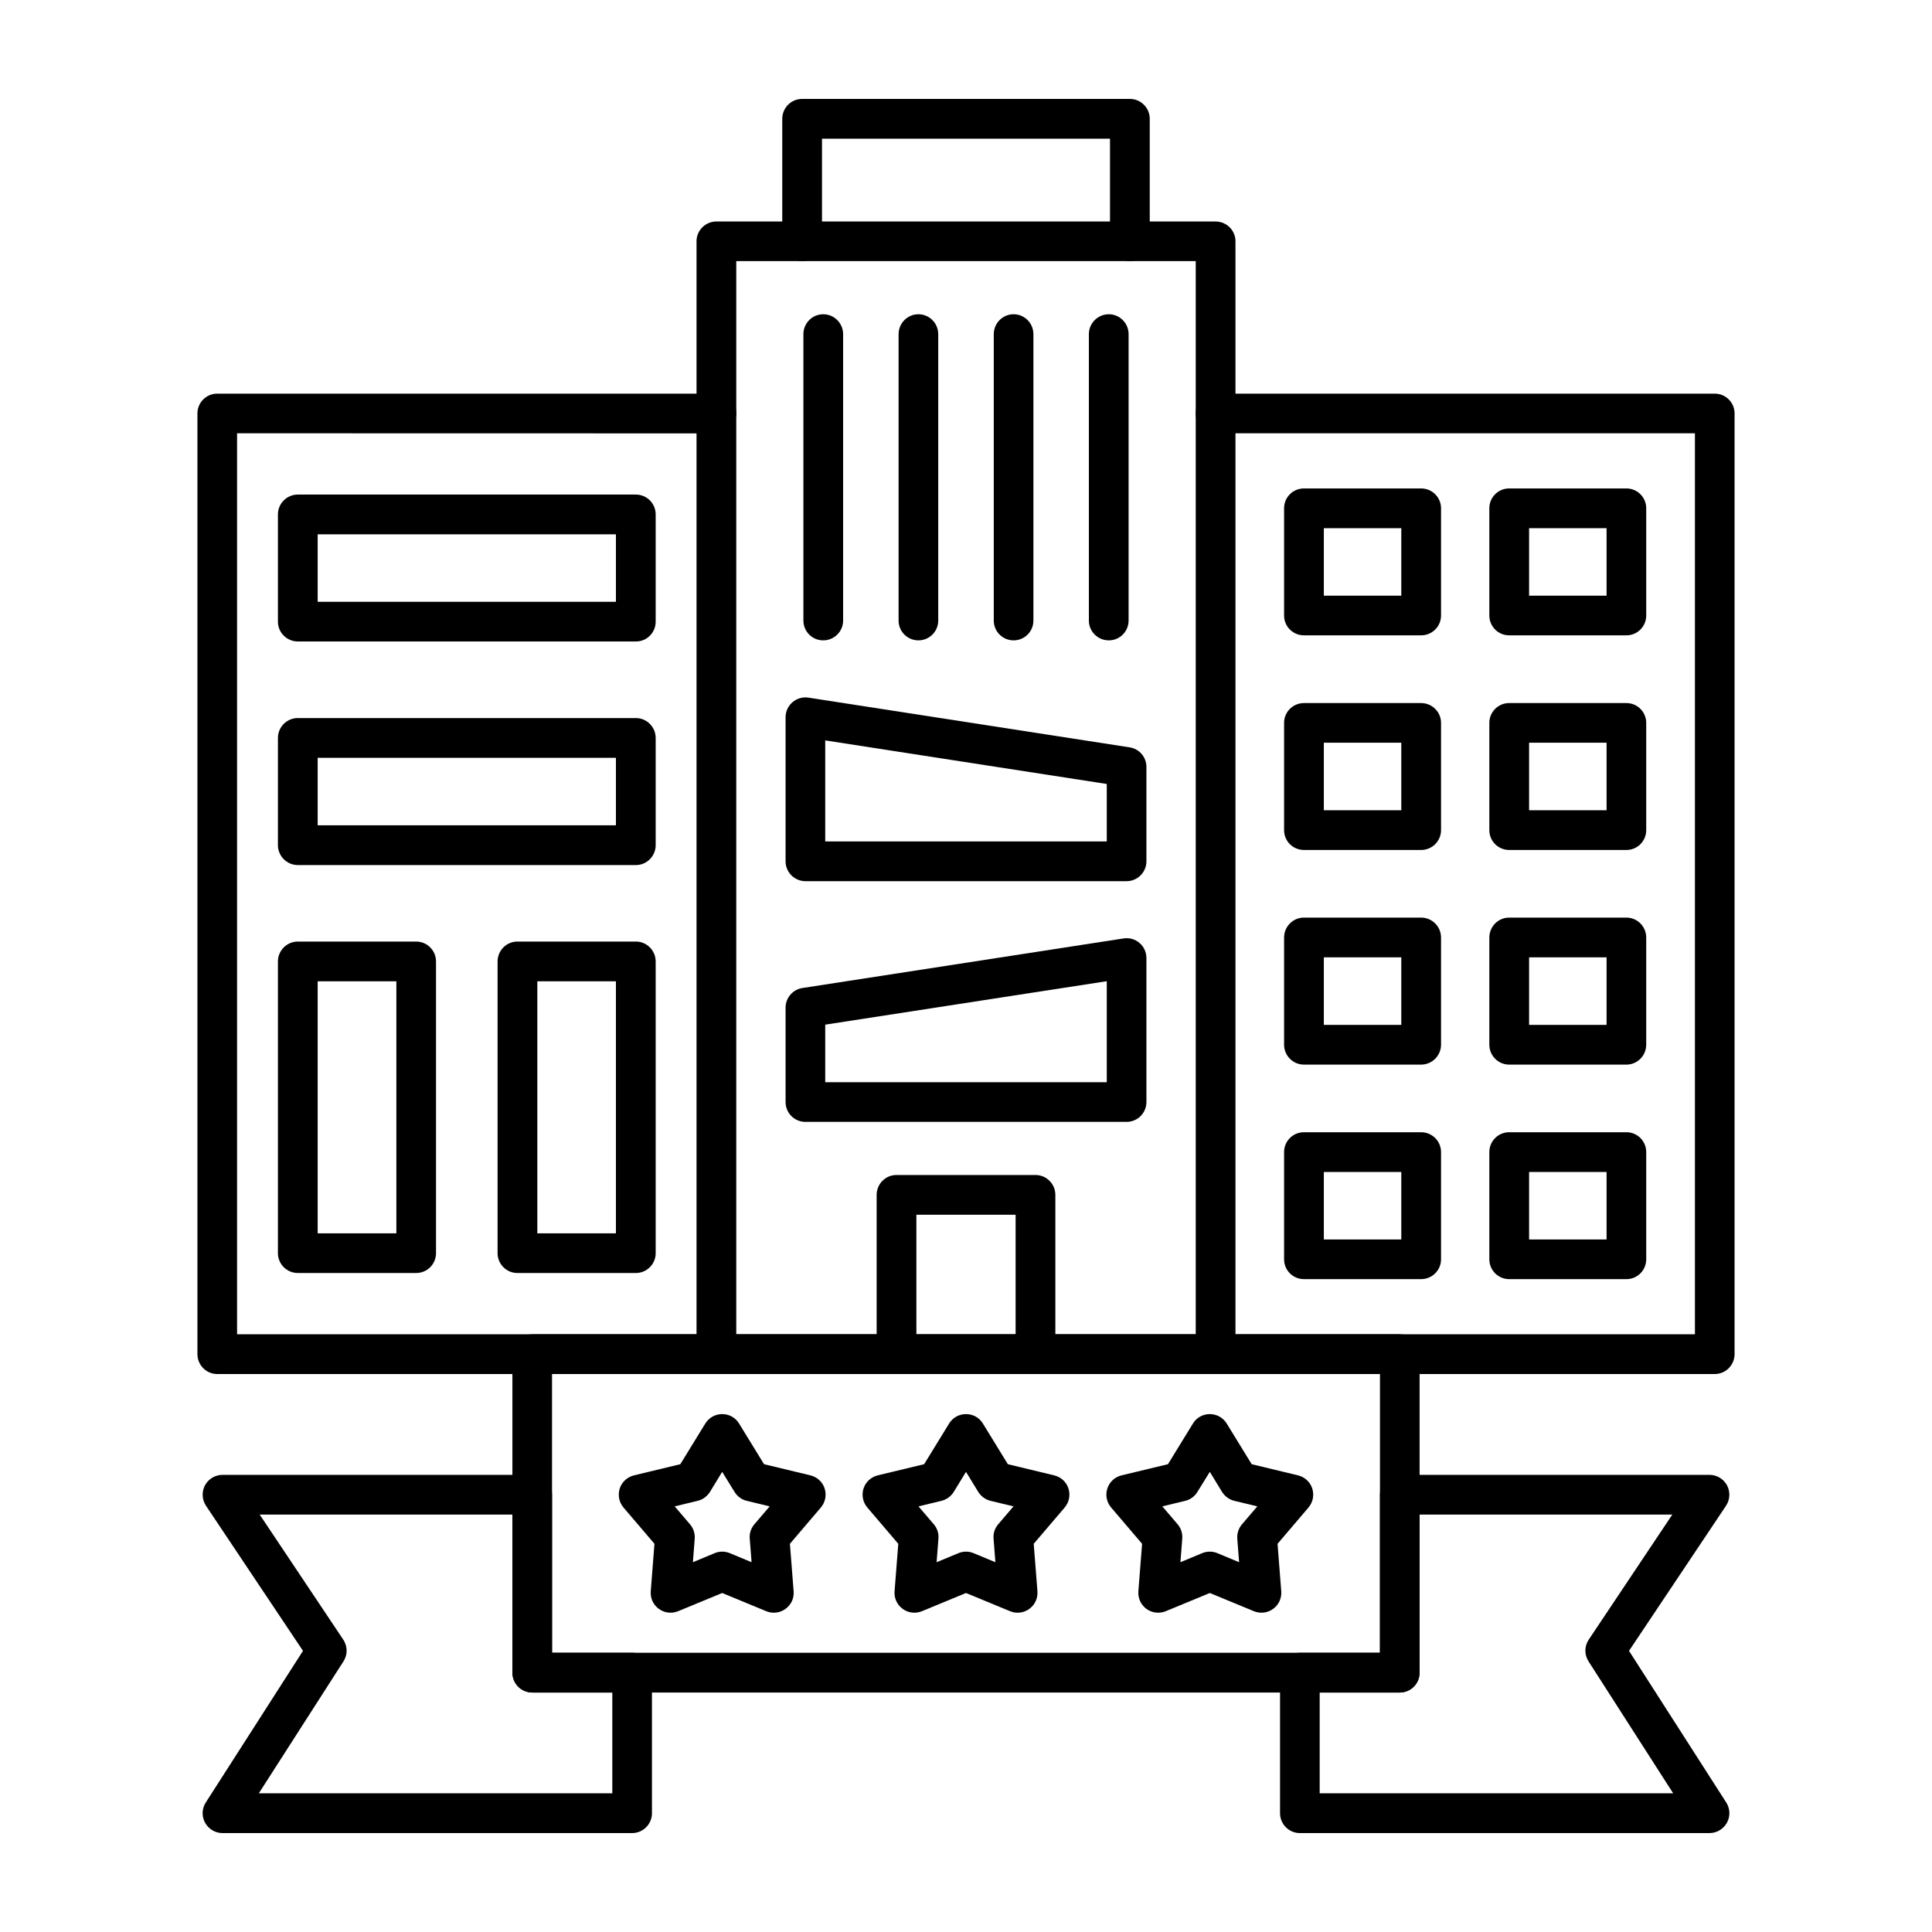 <?xml version="1.0" encoding="UTF-8"?>
<svg xmlns="http://www.w3.org/2000/svg" xmlns:xlink="http://www.w3.org/1999/xlink" width="75px" height="75px" viewBox="0 0 75 75" version="1.1">
<g id="surface1">
<path style=" stroke:none;fill-rule:evenodd;fill:rgb(0%,0%,0%);fill-opacity:1;" d="M 27.812 53.34 L 8.434 53.34 C 8.008 53.34 7.664 52.992 7.664 52.566 L 7.664 16.051 C 7.664 15.625 8.008 15.281 8.434 15.281 L 27.812 15.281 C 28.238 15.281 28.582 15.625 28.582 16.051 C 28.582 16.477 28.238 16.824 27.812 16.824 L 9.203 16.82 L 9.203 51.797 L 27.812 51.797 C 28.238 51.797 28.582 52.141 28.582 52.566 C 28.582 52.992 28.238 53.34 27.812 53.34 Z M 27.812 53.34 "/>
<path style=" stroke:none;fill-rule:evenodd;fill:rgb(0%,0%,0%);fill-opacity:1;" d="M 12.332 23.363 L 23.91 23.363 L 23.91 20.742 L 12.332 20.742 Z M 24.684 24.902 L 11.562 24.902 C 11.137 24.902 10.789 24.559 10.789 24.133 L 10.789 19.969 C 10.789 19.543 11.137 19.199 11.562 19.199 L 24.684 19.199 C 25.109 19.199 25.453 19.543 25.453 19.969 L 25.453 24.133 C 25.453 24.559 25.109 24.906 24.684 24.902 Z M 24.684 24.902 "/>
<path style=" stroke:none;fill-rule:evenodd;fill:rgb(0%,0%,0%);fill-opacity:1;" d="M 12.332 32.039 L 23.91 32.039 L 23.91 29.418 L 12.332 29.418 Z M 24.684 33.582 L 11.562 33.582 C 11.137 33.582 10.789 33.234 10.789 32.809 L 10.789 28.648 C 10.789 28.219 11.137 27.875 11.562 27.875 L 24.684 27.875 C 25.109 27.875 25.453 28.223 25.453 28.648 L 25.453 32.809 C 25.453 33.234 25.109 33.582 24.684 33.582 Z M 24.684 33.582 "/>
<path style=" stroke:none;fill-rule:evenodd;fill:rgb(0%,0%,0%);fill-opacity:1;" d="M 12.332 47.879 L 15.387 47.879 L 15.387 38.094 L 12.332 38.094 Z M 16.156 49.418 L 11.562 49.418 C 11.137 49.418 10.789 49.074 10.789 48.648 L 10.789 37.324 C 10.789 36.898 11.137 36.551 11.562 36.551 L 16.156 36.551 C 16.582 36.551 16.926 36.898 16.926 37.324 L 16.926 48.648 C 16.926 49.074 16.582 49.418 16.156 49.418 Z M 16.156 49.418 "/>
<path style=" stroke:none;fill-rule:evenodd;fill:rgb(0%,0%,0%);fill-opacity:1;" d="M 20.859 47.879 L 23.91 47.879 L 23.91 38.094 L 20.859 38.094 Z M 24.684 49.418 L 20.086 49.418 C 19.66 49.418 19.316 49.074 19.316 48.648 L 19.316 37.324 C 19.316 36.898 19.66 36.551 20.086 36.551 L 24.684 36.551 C 25.109 36.551 25.453 36.898 25.453 37.324 L 25.453 48.648 C 25.453 49.074 25.109 49.418 24.684 49.418 Z M 24.684 49.418 "/>
<path style=" stroke:none;fill-rule:evenodd;fill:rgb(0%,0%,0%);fill-opacity:1;" d="M 28.582 51.797 L 46.418 51.797 L 46.418 10.137 L 28.582 10.137 Z M 47.188 53.34 L 27.812 53.34 C 27.387 53.34 27.039 52.992 27.039 52.566 L 27.039 9.367 C 27.039 8.941 27.387 8.598 27.812 8.598 L 47.188 8.598 C 47.613 8.598 47.961 8.941 47.961 9.367 L 47.961 52.566 C 47.961 52.992 47.613 53.34 47.188 53.34 Z M 47.188 53.34 "/>
<path style=" stroke:none;fill-rule:evenodd;fill:rgb(0%,0%,0%);fill-opacity:1;" d="M 43.863 10.137 C 43.434 10.137 43.09 9.793 43.09 9.367 L 43.09 5.383 L 31.91 5.383 L 31.91 9.367 C 31.91 9.793 31.562 10.137 31.137 10.137 C 30.711 10.137 30.367 9.793 30.367 9.367 L 30.367 4.613 C 30.367 4.188 30.711 3.84 31.137 3.84 L 43.863 3.84 C 44.289 3.84 44.633 4.188 44.633 4.613 L 44.633 9.367 C 44.633 9.793 44.289 10.137 43.863 10.137 Z M 43.863 10.137 "/>
<path style=" stroke:none;fill-rule:evenodd;fill:rgb(0%,0%,0%);fill-opacity:1;" d="M 66.566 53.34 L 47.188 53.34 C 46.762 53.34 46.418 52.992 46.418 52.566 C 46.418 52.141 46.762 51.797 47.188 51.797 L 65.797 51.797 L 65.797 16.82 L 47.188 16.82 C 46.762 16.82 46.418 16.477 46.418 16.051 C 46.418 15.625 46.762 15.281 47.188 15.281 L 66.566 15.281 C 66.992 15.281 67.336 15.625 67.336 16.051 L 67.336 52.566 C 67.336 52.992 66.992 53.34 66.566 53.34 Z M 66.566 53.34 "/>
<path style=" stroke:none;fill-rule:evenodd;fill:rgb(0%,0%,0%);fill-opacity:1;" d="M 51.391 23.125 L 54.398 23.125 L 54.398 20.504 L 51.391 20.504 Z M 55.168 24.664 L 50.621 24.664 C 50.191 24.664 49.848 24.32 49.848 23.895 L 49.848 19.73 C 49.848 19.305 50.191 18.961 50.621 18.961 L 55.168 18.961 C 55.594 18.961 55.941 19.305 55.941 19.73 L 55.941 23.895 C 55.941 24.32 55.594 24.664 55.168 24.664 Z M 55.168 24.664 "/>
<path style=" stroke:none;fill-rule:evenodd;fill:rgb(0%,0%,0%);fill-opacity:1;" d="M 59.359 23.125 L 62.367 23.125 L 62.367 20.504 L 59.359 20.504 Z M 63.137 24.664 L 58.586 24.664 C 58.16 24.664 57.816 24.32 57.816 23.895 L 57.816 19.73 C 57.816 19.305 58.16 18.961 58.586 18.961 L 63.137 18.961 C 63.562 18.961 63.906 19.305 63.906 19.73 L 63.906 23.895 C 63.906 24.32 63.562 24.664 63.137 24.664 Z M 63.137 24.664 "/>
<path style=" stroke:none;fill-rule:evenodd;fill:rgb(0%,0%,0%);fill-opacity:1;" d="M 51.391 31.453 L 54.398 31.453 L 54.398 28.832 L 51.391 28.832 Z M 55.168 32.996 L 50.621 32.996 C 50.191 32.996 49.848 32.652 49.848 32.227 L 49.848 28.062 C 49.848 27.637 50.191 27.293 50.621 27.293 L 55.168 27.293 C 55.594 27.293 55.941 27.637 55.941 28.062 L 55.941 32.227 C 55.941 32.652 55.594 32.996 55.168 32.996 Z M 55.168 32.996 "/>
<path style=" stroke:none;fill-rule:evenodd;fill:rgb(0%,0%,0%);fill-opacity:1;" d="M 59.359 31.453 L 62.367 31.453 L 62.367 28.832 L 59.359 28.832 Z M 63.137 32.996 L 58.586 32.996 C 58.16 32.996 57.816 32.652 57.816 32.227 L 57.816 28.062 C 57.816 27.637 58.16 27.293 58.586 27.293 L 63.137 27.293 C 63.562 27.293 63.906 27.637 63.906 28.062 L 63.906 32.227 C 63.906 32.652 63.562 32.996 63.137 32.996 Z M 63.137 32.996 "/>
<path style=" stroke:none;fill-rule:evenodd;fill:rgb(0%,0%,0%);fill-opacity:1;" d="M 51.391 39.785 L 54.398 39.785 L 54.398 37.164 L 51.391 37.164 Z M 55.168 41.328 L 50.621 41.328 C 50.191 41.328 49.848 40.98 49.848 40.555 L 49.848 36.395 C 49.848 35.969 50.191 35.621 50.621 35.621 L 55.168 35.621 C 55.594 35.621 55.941 35.969 55.941 36.395 L 55.941 40.555 C 55.941 40.98 55.594 41.328 55.168 41.328 Z M 55.168 41.328 "/>
<path style=" stroke:none;fill-rule:evenodd;fill:rgb(0%,0%,0%);fill-opacity:1;" d="M 59.359 39.785 L 62.367 39.785 L 62.367 37.164 L 59.359 37.164 Z M 63.137 41.328 L 58.586 41.328 C 58.16 41.328 57.816 40.98 57.816 40.555 L 57.816 36.395 C 57.816 35.969 58.16 35.621 58.586 35.621 L 63.137 35.621 C 63.562 35.621 63.906 35.969 63.906 36.395 L 63.906 40.555 C 63.906 40.98 63.562 41.328 63.137 41.328 Z M 63.137 41.328 "/>
<path style=" stroke:none;fill-rule:evenodd;fill:rgb(0%,0%,0%);fill-opacity:1;" d="M 51.391 48.117 L 54.398 48.117 L 54.398 45.496 L 51.391 45.496 Z M 55.168 49.656 L 50.621 49.656 C 50.191 49.656 49.848 49.312 49.848 48.887 L 49.848 44.723 C 49.848 44.297 50.191 43.953 50.621 43.953 L 55.168 43.953 C 55.594 43.953 55.941 44.297 55.941 44.723 L 55.941 48.887 C 55.941 49.312 55.594 49.656 55.168 49.656 Z M 55.168 49.656 "/>
<path style=" stroke:none;fill-rule:evenodd;fill:rgb(0%,0%,0%);fill-opacity:1;" d="M 59.359 48.117 L 62.367 48.117 L 62.367 45.496 L 59.359 45.496 Z M 63.137 49.656 L 58.586 49.656 C 58.16 49.656 57.816 49.312 57.816 48.887 L 57.816 44.723 C 57.816 44.297 58.16 43.953 58.586 43.953 L 63.137 43.953 C 63.562 43.953 63.906 44.297 63.906 44.723 L 63.906 48.887 C 63.906 49.312 63.562 49.656 63.137 49.656 Z M 63.137 49.656 "/>
<path style=" stroke:none;fill-rule:evenodd;fill:rgb(0%,0%,0%);fill-opacity:1;" d="M 40.199 53.34 C 39.773 53.34 39.426 52.992 39.426 52.566 L 39.426 47.156 L 35.574 47.156 L 35.574 52.566 C 35.574 52.992 35.227 53.34 34.801 53.34 C 34.375 53.34 34.031 52.992 34.031 52.566 L 34.031 46.387 C 34.031 45.961 34.375 45.613 34.801 45.613 L 40.199 45.613 C 40.625 45.613 40.969 45.961 40.969 46.387 L 40.969 52.566 C 40.969 52.992 40.625 53.34 40.199 53.34 Z M 40.199 53.34 "/>
<path style=" stroke:none;fill-rule:evenodd;fill:rgb(0%,0%,0%);fill-opacity:1;" d="M 31.957 24.859 C 31.531 24.859 31.188 24.516 31.188 24.09 L 31.188 12.973 C 31.188 12.547 31.531 12.199 31.957 12.199 C 32.383 12.199 32.73 12.547 32.73 12.973 L 32.73 24.09 C 32.73 24.516 32.383 24.859 31.957 24.859 Z M 31.957 24.859 "/>
<path style=" stroke:none;fill-rule:evenodd;fill:rgb(0%,0%,0%);fill-opacity:1;" d="M 35.652 24.859 C 35.227 24.859 34.883 24.516 34.883 24.09 L 34.883 12.973 C 34.883 12.547 35.227 12.199 35.652 12.199 C 36.078 12.199 36.422 12.547 36.422 12.973 L 36.422 24.09 C 36.422 24.516 36.078 24.859 35.652 24.859 Z M 35.652 24.859 "/>
<path style=" stroke:none;fill-rule:evenodd;fill:rgb(0%,0%,0%);fill-opacity:1;" d="M 39.348 24.859 C 38.922 24.859 38.578 24.516 38.578 24.09 L 38.578 12.973 C 38.578 12.547 38.922 12.199 39.348 12.199 C 39.773 12.199 40.117 12.547 40.117 12.973 L 40.117 24.09 C 40.117 24.516 39.773 24.859 39.348 24.859 Z M 39.348 24.859 "/>
<path style=" stroke:none;fill-rule:evenodd;fill:rgb(0%,0%,0%);fill-opacity:1;" d="M 43.043 24.859 C 42.617 24.859 42.27 24.516 42.27 24.09 L 42.27 12.973 C 42.27 12.547 42.617 12.199 43.043 12.199 C 43.469 12.199 43.812 12.547 43.812 12.973 L 43.812 24.09 C 43.812 24.516 43.469 24.859 43.043 24.859 Z M 43.043 24.859 "/>
<path style=" stroke:none;fill-rule:evenodd;fill:rgb(0%,0%,0%);fill-opacity:1;" d="M 32.035 42.012 L 42.965 42.012 L 42.965 38.09 L 32.035 39.777 Z M 43.734 43.551 L 31.266 43.551 C 30.84 43.551 30.496 43.207 30.496 42.781 L 30.496 39.117 C 30.496 38.738 30.773 38.414 31.148 38.355 L 43.617 36.43 C 43.84 36.395 44.062 36.457 44.234 36.605 C 44.406 36.75 44.504 36.965 44.504 37.191 L 44.504 42.781 C 44.504 43.207 44.16 43.551 43.734 43.551 Z M 43.734 43.551 "/>
<path style=" stroke:none;fill-rule:evenodd;fill:rgb(0%,0%,0%);fill-opacity:1;" d="M 32.035 32.664 L 42.965 32.664 L 42.965 30.434 L 32.035 28.742 Z M 43.734 34.207 L 31.266 34.207 C 30.84 34.207 30.496 33.859 30.496 33.434 L 30.496 27.844 C 30.496 27.617 30.594 27.406 30.766 27.258 C 30.938 27.113 31.16 27.047 31.383 27.082 L 43.852 29.012 C 44.227 29.07 44.504 29.391 44.504 29.773 L 44.504 33.434 C 44.504 33.859 44.16 34.207 43.734 34.207 Z M 43.734 34.207 "/>
<path style=" stroke:none;fill-rule:evenodd;fill:rgb(0%,0%,0%);fill-opacity:1;" d="M 21.43 64.16 L 53.57 64.16 L 53.57 53.34 L 21.43 53.34 Z M 54.34 65.703 L 20.66 65.703 C 20.234 65.703 19.891 65.355 19.891 64.93 L 19.891 52.566 C 19.891 52.141 20.234 51.797 20.66 51.797 L 54.34 51.797 C 54.766 51.797 55.109 52.141 55.109 52.566 L 55.109 64.93 C 55.109 65.355 54.766 65.703 54.34 65.703 Z M 54.34 65.703 "/>
<path style=" stroke:none;fill-rule:evenodd;fill:rgb(0%,0%,0%);fill-opacity:1;" d="M 28.035 60.234 C 28.137 60.234 28.234 60.254 28.332 60.293 L 29.176 60.645 L 29.105 59.73 C 29.086 59.527 29.152 59.328 29.285 59.172 L 29.879 58.477 L 28.988 58.262 C 28.793 58.215 28.621 58.09 28.516 57.918 L 28.035 57.137 L 27.559 57.918 C 27.449 58.09 27.281 58.215 27.082 58.262 L 26.191 58.477 L 26.785 59.172 C 26.918 59.328 26.984 59.527 26.969 59.73 L 26.898 60.645 L 27.742 60.293 C 27.836 60.254 27.938 60.234 28.035 60.234 Z M 30.039 62.605 C 29.941 62.605 29.84 62.586 29.746 62.547 L 28.035 61.84 L 26.324 62.547 C 26.078 62.648 25.793 62.617 25.578 62.457 C 25.359 62.301 25.242 62.043 25.262 61.773 L 25.406 59.93 L 24.203 58.52 C 24.031 58.316 23.977 58.039 24.059 57.781 C 24.141 57.527 24.352 57.336 24.613 57.273 L 26.41 56.84 L 27.379 55.262 C 27.52 55.031 27.77 54.895 28.035 54.895 C 28.305 54.895 28.551 55.031 28.691 55.262 L 29.66 56.84 L 31.461 57.273 C 31.719 57.336 31.93 57.527 32.012 57.781 C 32.094 58.039 32.039 58.316 31.867 58.52 L 30.664 59.93 L 30.809 61.773 C 30.832 62.043 30.711 62.301 30.492 62.457 C 30.359 62.555 30.199 62.605 30.039 62.605 Z M 30.039 62.605 "/>
<path style=" stroke:none;fill-rule:evenodd;fill:rgb(0%,0%,0%);fill-opacity:1;" d="M 37.5 60.234 C 37.602 60.234 37.699 60.254 37.793 60.293 L 38.641 60.645 L 38.57 59.73 C 38.551 59.527 38.617 59.328 38.75 59.172 L 39.344 58.477 L 38.453 58.262 C 38.258 58.215 38.086 58.09 37.977 57.918 L 37.5 57.137 L 37.023 57.918 C 36.914 58.09 36.742 58.215 36.547 58.262 L 35.656 58.477 L 36.25 59.172 C 36.383 59.328 36.449 59.527 36.43 59.73 L 36.359 60.645 L 37.207 60.293 C 37.301 60.254 37.398 60.234 37.5 60.234 Z M 39.504 62.605 C 39.406 62.605 39.305 62.586 39.211 62.547 L 37.5 61.84 L 35.789 62.547 C 35.543 62.648 35.258 62.617 35.043 62.457 C 34.824 62.301 34.707 62.043 34.727 61.773 L 34.871 59.93 L 33.668 58.52 C 33.496 58.316 33.441 58.039 33.523 57.781 C 33.605 57.527 33.816 57.336 34.074 57.273 L 35.875 56.84 L 36.844 55.262 C 36.984 55.031 37.23 54.895 37.5 54.895 C 37.77 54.895 38.016 55.031 38.156 55.262 L 39.125 56.84 L 40.922 57.273 C 41.184 57.336 41.395 57.527 41.477 57.781 C 41.559 58.039 41.504 58.316 41.332 58.52 L 40.129 59.93 L 40.273 61.773 C 40.293 62.043 40.176 62.301 39.957 62.457 C 39.824 62.555 39.664 62.605 39.504 62.605 Z M 39.504 62.605 "/>
<path style=" stroke:none;fill-rule:evenodd;fill:rgb(0%,0%,0%);fill-opacity:1;" d="M 45.121 58.477 L 45.715 59.172 C 45.848 59.328 45.91 59.527 45.895 59.73 L 45.824 60.645 L 46.668 60.293 C 46.859 60.215 47.07 60.215 47.258 60.293 L 48.102 60.645 L 48.031 59.73 C 48.016 59.527 48.082 59.328 48.215 59.172 L 48.809 58.477 L 47.918 58.262 C 47.719 58.215 47.551 58.09 47.441 57.918 L 46.965 57.137 L 46.484 57.914 C 46.379 58.09 46.207 58.215 46.012 58.262 Z M 44.961 62.605 C 44.801 62.605 44.641 62.555 44.504 62.457 C 44.289 62.301 44.172 62.043 44.191 61.773 L 44.336 59.93 L 43.133 58.52 C 42.961 58.316 42.902 58.039 42.988 57.781 C 43.07 57.527 43.277 57.336 43.539 57.273 L 45.34 56.84 L 46.309 55.262 C 46.449 55.031 46.695 54.895 46.965 54.895 C 47.23 54.895 47.48 55.031 47.621 55.262 L 48.59 56.84 L 50.387 57.273 C 50.648 57.336 50.859 57.527 50.941 57.781 C 51.023 58.039 50.969 58.316 50.797 58.52 L 49.594 59.93 L 49.738 61.773 C 49.758 62.043 49.641 62.301 49.422 62.457 C 49.207 62.617 48.922 62.648 48.676 62.547 L 46.965 61.84 L 45.254 62.547 C 45.16 62.586 45.059 62.605 44.961 62.605 Z M 44.961 62.605 "/>
<path style=" stroke:none;fill-rule:evenodd;fill:rgb(0%,0%,0%);fill-opacity:1;" d="M 10.047 69.617 L 23.77 69.617 L 23.77 65.703 L 20.66 65.703 C 20.234 65.703 19.891 65.355 19.891 64.93 L 19.891 58.797 L 10.082 58.797 L 13.324 63.648 C 13.496 63.906 13.5 64.238 13.332 64.496 Z M 24.539 71.16 L 8.637 71.16 C 8.355 71.16 8.098 71.004 7.961 70.758 C 7.824 70.512 7.836 70.207 7.988 69.973 L 11.762 64.086 L 7.996 58.453 C 7.84 58.215 7.824 57.914 7.957 57.66 C 8.094 57.41 8.352 57.254 8.637 57.254 L 20.66 57.254 C 21.086 57.254 21.43 57.598 21.43 58.023 L 21.43 64.16 L 24.539 64.16 C 24.965 64.16 25.309 64.504 25.309 64.93 L 25.309 70.387 C 25.309 70.812 24.965 71.16 24.539 71.16 Z M 24.539 71.16 "/>
<path style=" stroke:none;fill-rule:evenodd;fill:rgb(0%,0%,0%);fill-opacity:1;" d="M 51.23 69.617 L 64.953 69.617 L 61.668 64.496 C 61.5 64.234 61.504 63.906 61.676 63.648 L 64.918 58.797 L 55.109 58.797 L 55.109 64.93 C 55.109 65.355 54.766 65.703 54.34 65.703 L 51.23 65.703 Z M 66.363 71.16 L 50.461 71.16 C 50.035 71.16 49.691 70.812 49.691 70.387 L 49.691 64.93 C 49.691 64.504 50.035 64.16 50.461 64.16 L 53.57 64.16 L 53.57 58.023 C 53.57 57.598 53.914 57.254 54.34 57.254 L 66.363 57.254 C 66.648 57.254 66.906 57.41 67.043 57.66 C 67.176 57.914 67.16 58.215 67.004 58.453 L 63.238 64.086 L 67.012 69.973 C 67.164 70.207 67.176 70.512 67.039 70.758 C 66.902 71.004 66.645 71.16 66.363 71.16 Z M 66.363 71.16 "/>
</g>
</svg>
